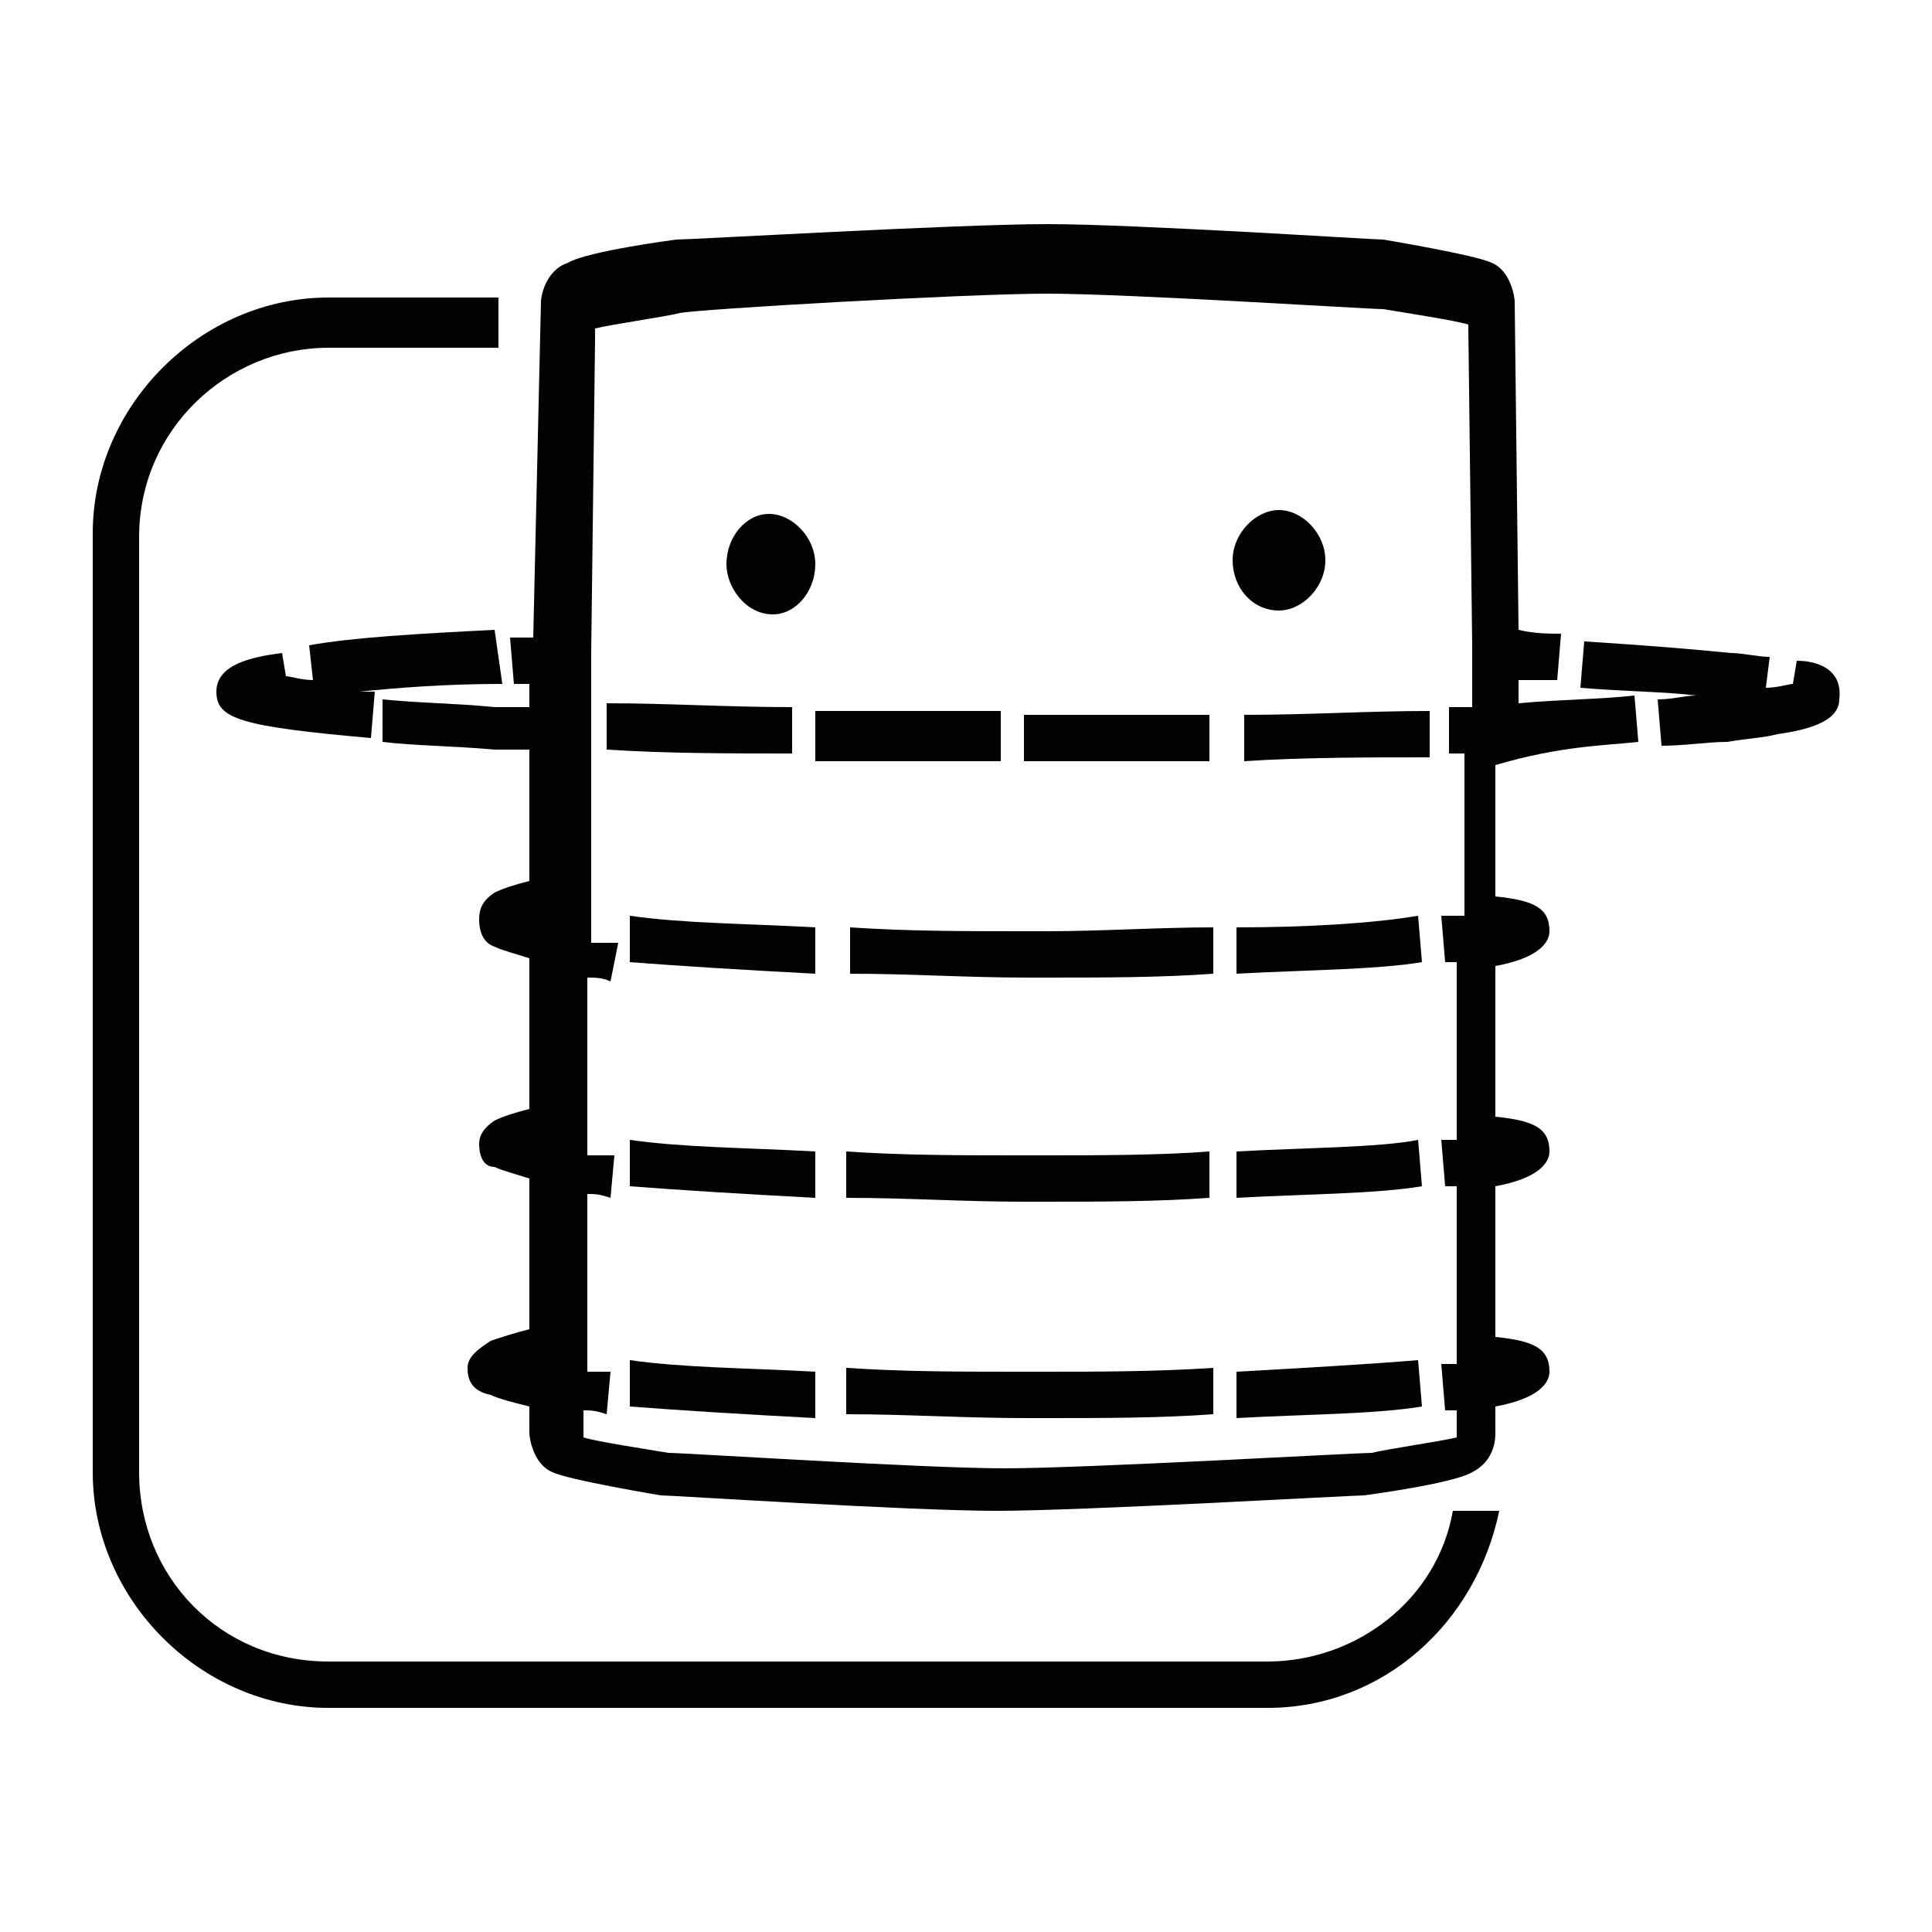 <?xml version="1.0" encoding="utf-8"?>
<svg xmlns="http://www.w3.org/2000/svg" xmlns:xlink="http://www.w3.org/1999/xlink" id="Layer_1" x="0px" y="0px" viewBox="0 0 50 50" width="50" height="50" style="enable-background:new 0 0 50 50;" xml:space="preserve">
<style type="text/css">
	.st0{fill:#030202;}
</style>
<g>
	<path class="st0" d="M32.8,43H8.5c-2.8,0-4.9-2.2-4.9-4.9V13.9C3.6,11.1,5.9,9,8.5,9h4.4V7.7H8.5c-3.3,0-6.1,2.8-6.1,6.1v24.3   c0,3.3,2.8,6.1,6.1,6.1h24.3c3,0,5.4-2.2,6-5.1h-1.2C37.2,41.4,35.1,43,32.8,43z"/>
	<path class="st0" d="M20,15.9c0.6,0,1.1-0.6,1.1-1.3c0-0.7-0.6-1.3-1.2-1.3c-0.6,0-1.1,0.6-1.1,1.3C18.8,15.2,19.3,15.9,20,15.9z"/>
	<path class="st0" d="M33.1,15.8c0.6,0,1.2-0.6,1.2-1.3s-0.6-1.3-1.2-1.3c-0.6,0-1.2,0.6-1.2,1.3S32.4,15.8,33.1,15.8z"/>
	<path class="st0" d="M42.4,19.2L42.3,18c-0.9,0.1-1.9,0.1-3,0.2v-0.6c0.3,0,0.7,0,1,0l0.1-1.2c-0.3,0-0.7,0-1.1-0.1l-0.1-8.5l0,0   c0-0.1-0.1-0.8-0.6-1c-0.4-0.2-2.8-0.6-2.8-0.6l0,0c-0.3,0-6.4-0.4-8.7-0.4s-9.2,0.4-9.6,0.4l0,0c0,0-2.3,0.3-2.8,0.6   C14.1,7,14,7.7,14,7.8l-0.2,8.7c-0.2,0-0.3,0-0.6,0l0.1,1.2c0.1,0,0.3,0,0.4,0v0.6c-0.3,0-0.6,0-0.9,0c-1-0.1-1.9-0.1-2.9-0.2v1.1   c0.8,0.1,1.8,0.1,2.9,0.2c0.3,0,0.6,0,0.9,0v3.4c-0.4,0.1-0.7,0.2-0.9,0.3c-0.3,0.2-0.4,0.4-0.4,0.7c0,0.3,0.1,0.6,0.4,0.7   c0.2,0.1,0.6,0.2,0.9,0.3v3.9c-0.4,0.1-0.7,0.2-0.9,0.3c-0.3,0.2-0.4,0.4-0.4,0.6c0,0.3,0.1,0.6,0.4,0.6c0.2,0.1,0.6,0.2,0.9,0.3   v3.9c-0.4,0.1-0.7,0.2-1,0.3c-0.3,0.2-0.6,0.4-0.6,0.7s0.1,0.6,0.6,0.7c0.2,0.1,0.6,0.2,1,0.3v0.7l0,0c0,0.1,0.1,0.8,0.6,1   c0.4,0.2,2.8,0.6,2.8,0.6l0,0c0.3,0,6.4,0.4,8.7,0.4l0,0c2.2,0,9.2-0.4,9.5-0.4l0,0c0,0,2.3-0.3,2.8-0.6c0.6-0.3,0.6-0.9,0.6-1   v-0.7c1.1-0.2,1.4-0.6,1.4-0.9c0-0.6-0.4-0.8-1.4-0.9v-3.9c1.1-0.2,1.4-0.6,1.4-0.9c0-0.6-0.4-0.8-1.4-0.9V25   c1.1-0.2,1.4-0.6,1.4-0.9c0-0.6-0.4-0.8-1.4-0.9v-3.4C40.4,19.3,41.5,19.3,42.4,19.2z M38.1,18.1v0.2c-0.2,0-0.3,0-0.6,0v1.2   c0.1,0,0.3,0,0.4,0v2.4v1.8h-0.6l0.1,1.2c0.1,0,0.2,0,0.3,0v2.8v1.8h-0.4l0.1,1.2c0.1,0,0.2,0,0.3,0v2.8v1.8h-0.4l0.1,1.2   c0.1,0,0.2,0,0.3,0v0.6c0,0,0,0,0,0.1c-0.4,0.1-1.8,0.3-2.2,0.4c-0.4,0-7.4,0.4-9.5,0.4s-8.3-0.4-8.7-0.4c-0.6-0.1-1.9-0.3-2.2-0.4   c0,0,0,0,0-0.1v-0.6c0.2,0,0.3,0,0.6,0.1l0.1-1.1h-0.6v-1.8v-2.8c0.2,0,0.3,0,0.6,0.1l0.1-1.1h-0.7v-1.8v-2.8c0.2,0,0.4,0,0.6,0.1   l0.2-1h-0.7v-1.8v-3.7v-1.1v-0.9l0.1-8.1V8.5c0.4-0.1,1.8-0.3,2.2-0.4c0.5-0.1,7.4-0.5,9.5-0.5l0,0c2.1,0,8.3,0.4,8.7,0.4   c0.6,0.1,1.9,0.3,2.2,0.4c0,0,0,0,0,0.1l0.1,8.2v0.9L38.1,18.1z"/>
	<path class="st0" d="M12.8,16.3c-2,0.1-3.7,0.2-4.8,0.4l0.1,0.9c-0.3,0-0.6-0.1-0.7-0.1l-0.1-0.6c-0.8,0.1-1.7,0.3-1.7,1   c0,0.7,0.6,0.9,4,1.2l0.1-1.2c-0.1,0-0.3,0-0.4,0c1-0.1,2.2-0.2,3.7-0.2L12.8,16.3z"/>
	<path class="st0" d="M25.9,18.4c-1.7,0-3.2,0-4.8,0v1.3c1.6,0,3.1,0,4.8,0V18.4z"/>
	<path class="st0" d="M46.5,17.1l-0.1,0.6c-0.1,0-0.4,0.1-0.7,0.1l0.1-0.8c-0.3,0-0.7-0.1-1-0.1c-1-0.1-2.2-0.2-3.8-0.3l-0.1,1.2   c1.2,0.1,2.2,0.1,3,0.2c-0.3,0-0.6,0.1-1,0.1l0.1,1.2c0.6,0,1.2-0.1,1.7-0.1c0.6-0.1,0.9-0.1,1.3-0.2c0.7-0.1,1.6-0.3,1.6-0.9   C47.7,17.3,47,17.1,46.5,17.1z"/>
	<path class="st0" d="M20.5,18.3c-1.7,0-3.2-0.1-4.8-0.1v1.2c1.6,0.1,3.1,0.1,4.8,0.1V18.3z"/>
	<path class="st0" d="M31.3,19.7v-1.2c-1.3,0-2.7,0-4.1,0h-0.7v1.2h0.7C28.7,19.7,30,19.7,31.3,19.7z"/>
	<path class="st0" d="M37,19.6v-1.2c-1.6,0-3.1,0.1-4.8,0.1v1.2C33.7,19.6,35.4,19.6,37,19.6z"/>
	<path class="st0" d="M16.3,24.9c1.3,0.1,2.9,0.2,4.8,0.3V24c-1.8-0.1-3.4-0.1-4.8-0.3C16.3,23.7,16.3,24.9,16.3,24.9z"/>
	<path class="st0" d="M26.6,24.1c-1.7,0-3.1,0-4.6-0.1v1.2c1.6,0,3,0.1,4.6,0.1h0.4c1.6,0,3,0,4.4-0.1V24c-1.4,0-2.9,0.1-4.3,0.1   H26.6z"/>
	<path class="st0" d="M32,24v1.2c1.8-0.1,3.6-0.1,4.8-0.3l-0.1-1.2C35.5,23.9,33.8,24,32,24z"/>
	<path class="st0" d="M16.3,36.4c1.3,0.1,2.9,0.2,4.8,0.3v-1.2c-1.8-0.1-3.4-0.1-4.8-0.3C16.3,35.2,16.3,36.4,16.3,36.4z"/>
	<path class="st0" d="M32,35.5v1.2c1.8-0.1,3.6-0.1,4.8-0.3l-0.1-1.2C35.5,35.3,33.8,35.4,32,35.5z"/>
	<path class="st0" d="M26.9,35.5h-0.4c-1.7,0-3.1,0-4.6-0.1v1.2c1.6,0,3,0.1,4.7,0.1H27c1.6,0,3,0,4.4-0.1v-1.2   C29.9,35.5,28.4,35.5,26.9,35.5z"/>
	<path class="st0" d="M16.3,30.7c1.3,0.1,2.9,0.2,4.8,0.3v-1.2c-1.8-0.1-3.4-0.1-4.8-0.3C16.3,29.5,16.3,30.7,16.3,30.7z"/>
	<path class="st0" d="M26.9,29.9h-0.4c-1.7,0-3.1,0-4.6-0.1V31c1.6,0,3,0.1,4.6,0.1h0.4c1.6,0,3,0,4.4-0.1v-1.2   C30,29.9,28.4,29.9,26.9,29.9z"/>
	<path class="st0" d="M32,29.8V31c1.8-0.1,3.6-0.1,4.8-0.3l-0.1-1.2C35.7,29.7,33.8,29.7,32,29.8z"/>
</g>
</svg>
